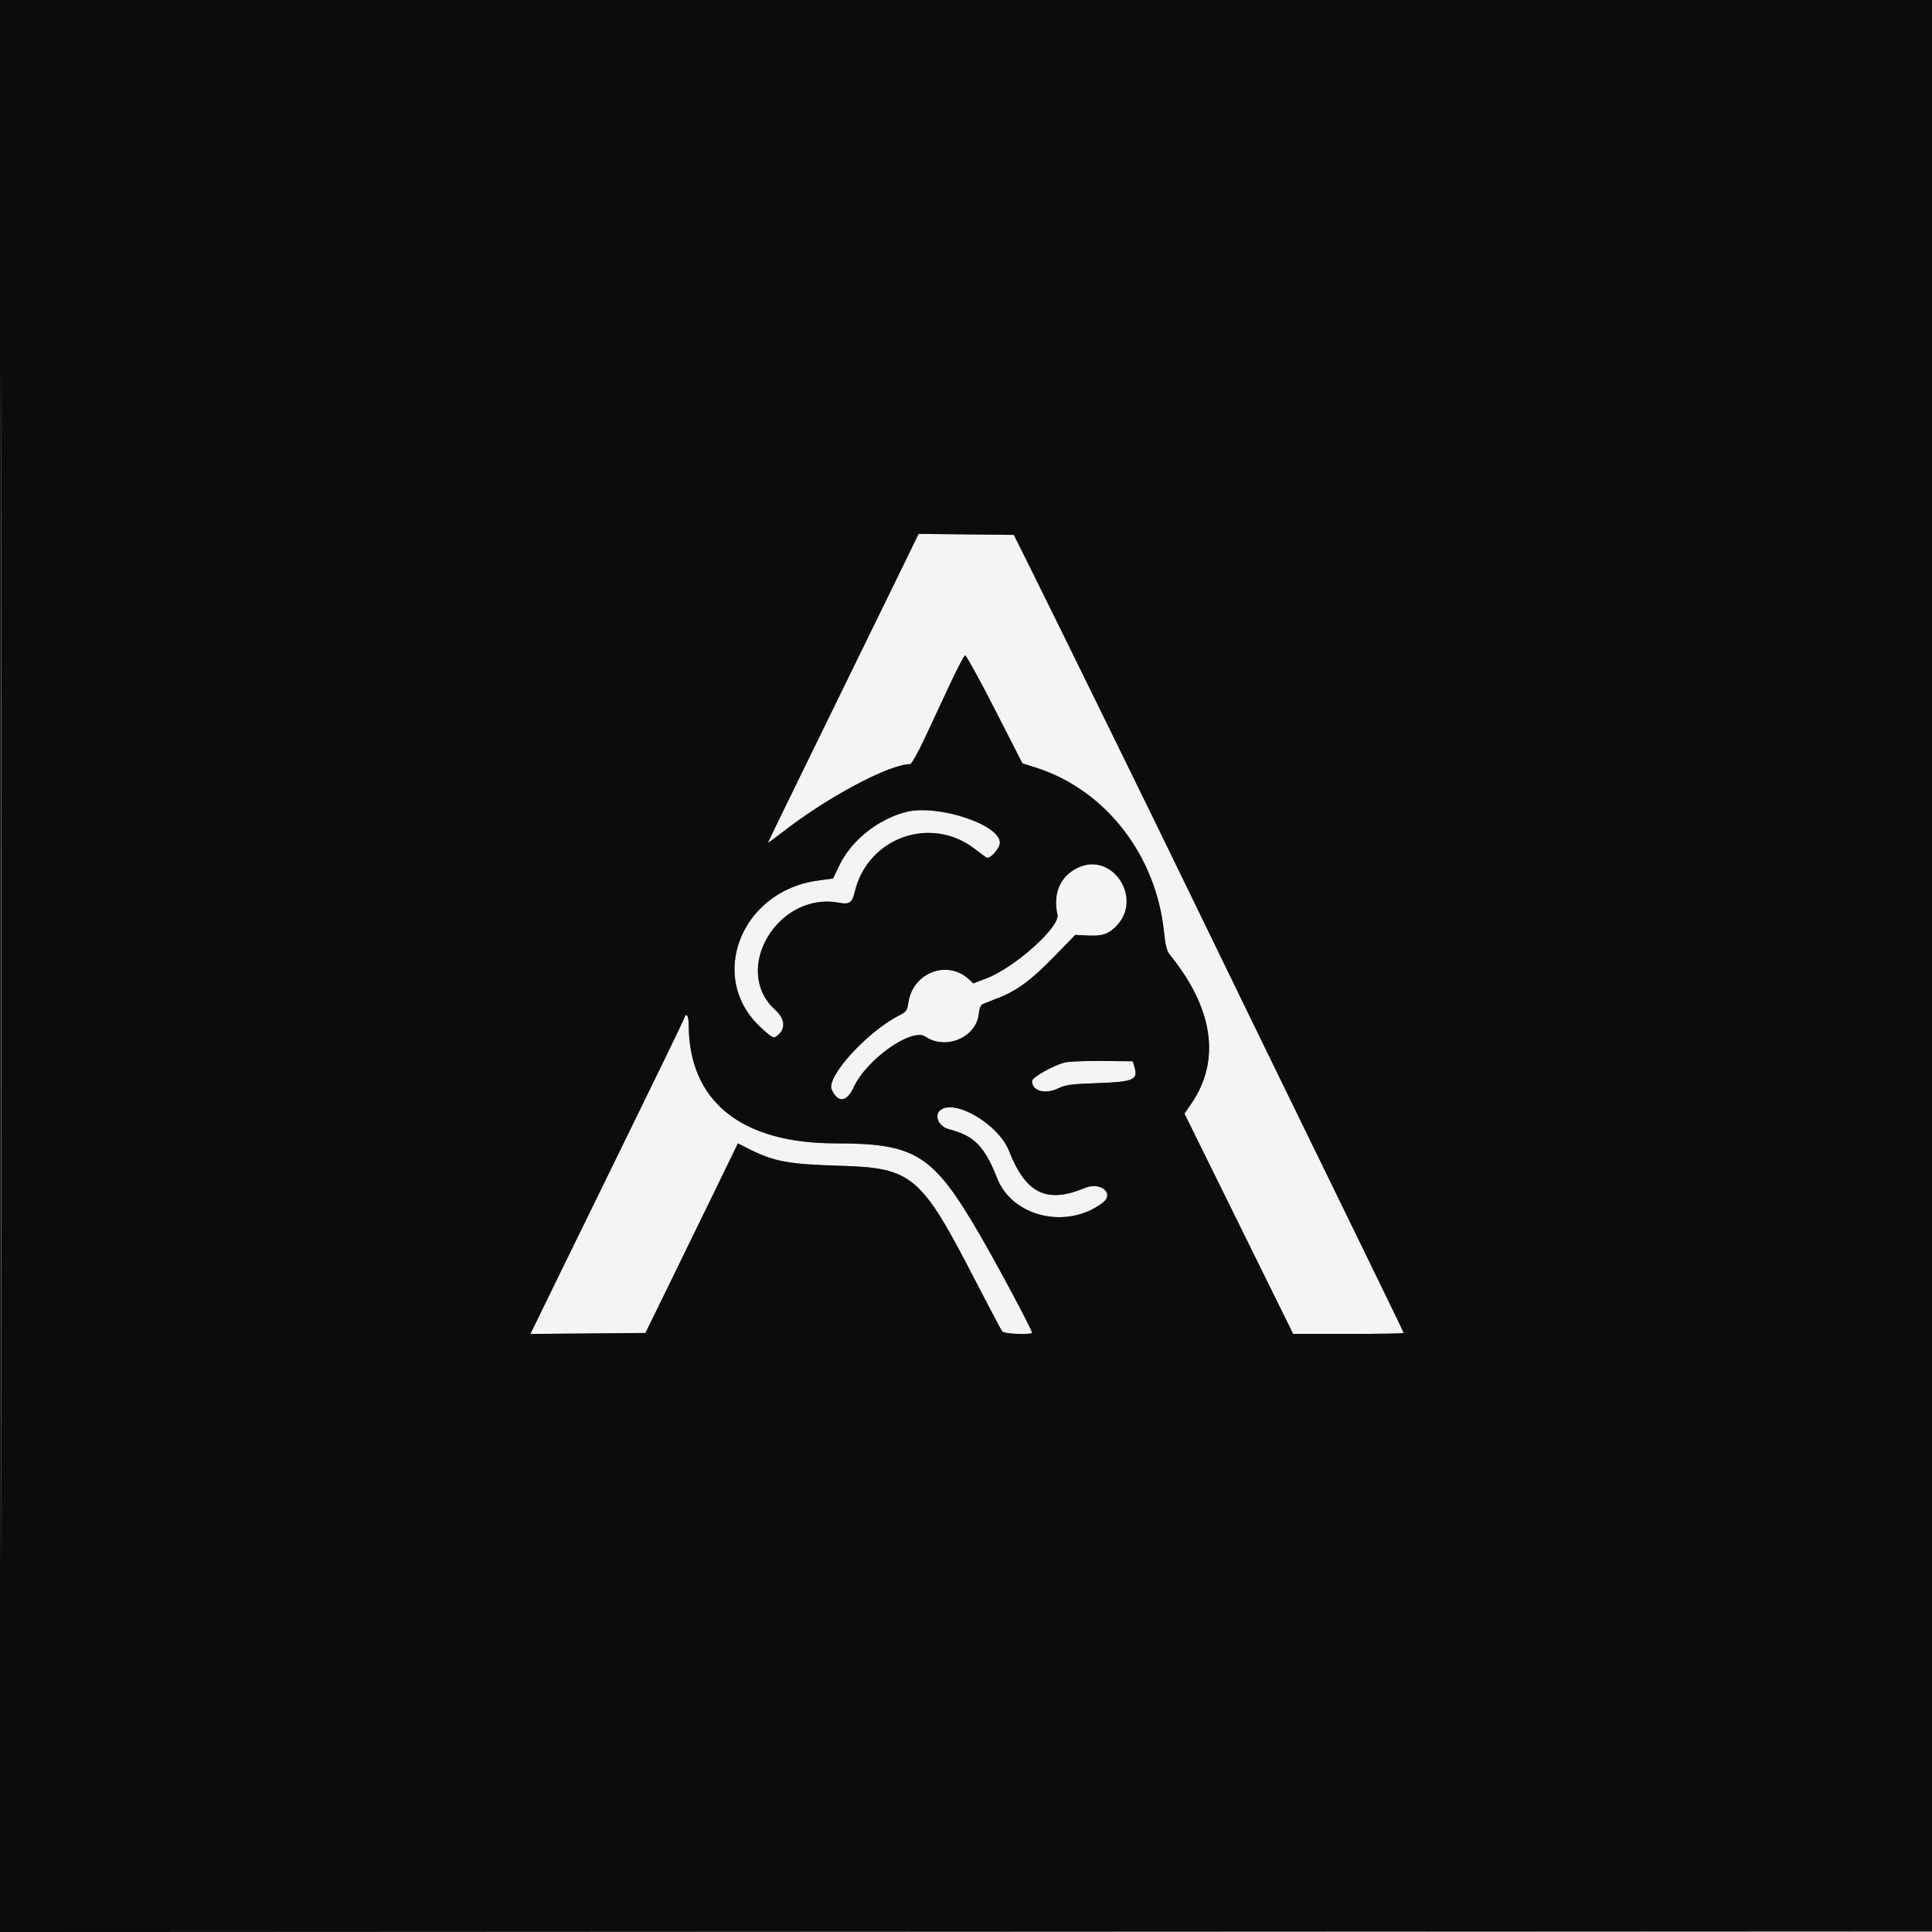 <?xml version="1.0" encoding="UTF-8"?>
<svg data-bbox="0 0 1025.002 1024.002" viewBox="0 0 1024 1024" height="1024" width="1024" xmlns="http://www.w3.org/2000/svg" data-type="tint">
    <rect x="0" y="0" width="1024" height="1024" fill="#808080" stroke="none"/>
    <g>
        <path fill-rule="evenodd" fill="#f4f4f4" d="M475.791 305.733c-6.092 12.522-24.062 49.272-39.934 81.667S407 446.482 407 446.705s3.712-2.492 8.25-6.031C438.625 422.444 471.47 405 482.419 405c.718 0 4.18-6.162 7.693-13.693 3.513-7.532 9.538-20.432 13.388-28.668 3.85-8.235 7.45-15.113 8-15.284s7.611 12.632 15.692 28.452l14.692 28.762 7.308 2.341c36.71 11.761 63.532 46.223 67.752 87.049.728 7.04 1.505 10.109 3.04 12 23.212 28.603 27.162 56.16 11.345 79.153l-3.539 5.145 28.803 58.372L685.397 707h29.301c16.116 0 29.302-.214 29.302-.477 0-.262-9.953-20.849-22.118-45.75-35.607-72.884-79.033-162.04-93.896-192.773-14.931-30.872-69.712-142.548-82.656-168.5l-7.98-16-25.241-.267-25.241-.268zm4.481 124.637c-15.005 3.829-29.109 15.122-35.428 28.368l-3.282 6.879-8.182 1.115c-40.692 5.549-58.618 51.464-30.32 77.663 6.781 6.278 7.138 6.407 9.94 3.605 3.483-3.483 2.679-8.392-2.078-12.689-23.436-21.174 1.33-62.927 33.722-56.85 5.572 1.045 7.038.042 8.403-5.75 6.748-28.631 40.075-40.703 63.35-22.947 2.693 2.055 5.54 4.186 6.326 4.736 1.777 1.243 7.3-4.836 7.234-7.962-.201-9.645-33.186-20.378-49.685-16.168M572 459.594c-9.824 4.255-14.092 13.604-11.533 25.257 1.417 6.449-22.638 27.983-37.678 33.73l-6.92 2.644-2.198-2.065c-11.399-10.709-29.808-3.765-32.194 12.144-.648 4.324-1.109 4.976-4.847 6.869-16.985 8.601-38.858 32.642-35.801 39.35 3.265 7.167 8.02 6.675 11.617-1.201 6.752-14.787 30.817-31.798 38.045-26.893 10.74 7.288 26.861.5 28.259-11.9.399-3.548 1.046-4.911 2.64-5.565 1.16-.477 4.814-1.917 8.118-3.201 9.578-3.723 17.194-9.389 29.193-21.722l11.2-11.513 6.936.321c7.697.355 10.946-.816 15.291-5.51 13.374-14.45-2.338-38.45-20.128-30.745m-209.498 80.399c-.348 1.096-13.259 27.759-28.692 59.25s-33.601 68.626-40.374 82.521l-12.314 25.265 30.481-.265 30.481-.264 13.708-28.001c7.539-15.4 18.566-38.01 24.505-50.243l10.796-22.243 5.181 2.626c13.928 7.058 21.19 8.423 49.226 9.257 37.997 1.13 42.648 5.067 71.096 60.186 7.499 14.53 14.088 26.981 14.642 27.668 1.049 1.302 15.762 1.85 15.762.587 0-1.497-18.44-36.037-27.942-52.337-24.606-42.213-33.72-47.949-76.243-47.983-50.049-.04-77.664-22.319-77.798-62.767-.017-5.272-1.334-6.977-2.515-3.257m202.126 23.105c-6.105 1.453-17.628 7.893-17.628 9.852 0 5.377 6.868 7.267 14 3.851 3.828-1.833 6.925-2.241 20.726-2.728 18.911-.668 21.512-1.762 19.65-8.263l-.949-3.31-15.963-.162c-8.78-.088-17.707.253-19.836.76m-66.082 25.205c-3.715 2.792-1.094 8.81 4.454 10.229 13.349 3.414 18.855 9.019 25.508 25.968 8.085 20.598 37.082 27.339 55.906 12.998 6.528-4.974-1.104-11.315-9.44-7.844-20.269 8.439-31.296 3.018-40.255-19.79-5.412-13.778-28.344-27.447-36.173-21.561"/>
        <path fill-rule="evenodd" fill="#0c0c0c" d="M0 512.001v512.001l512.25-.251 512.25-.251.251-511.75.251-511.75H0zm.496.499c0 281.6.114 396.651.254 255.668.14-140.982.14-371.382 0-512C.61 115.551.496 230.9.496 512.5m475.295-206.767c-6.092 12.522-24.062 49.272-39.934 81.667S407 446.482 407 446.705s3.712-2.492 8.25-6.031C438.625 422.444 471.47 405 482.419 405c.718 0 4.18-6.162 7.693-13.693 3.513-7.532 9.538-20.432 13.388-28.668 3.85-8.235 7.45-15.113 8-15.284s7.611 12.632 15.692 28.452l14.692 28.762 7.308 2.341c36.71 11.761 63.532 46.223 67.752 87.049.728 7.04 1.505 10.109 3.04 12 23.212 28.603 27.162 56.16 11.345 79.153l-3.539 5.145 28.803 58.372L685.397 707h29.301c16.116 0 29.302-.214 29.302-.477 0-.262-9.953-20.849-22.118-45.75-35.607-72.884-79.033-162.04-93.896-192.773-14.931-30.872-69.712-142.548-82.656-168.5l-7.98-16-25.241-.267-25.241-.268zm4.481 124.637c-15.005 3.829-29.109 15.122-35.428 28.368l-3.282 6.879-8.182 1.115c-40.692 5.549-58.618 51.464-30.32 77.663 6.781 6.278 7.138 6.407 9.94 3.605 3.483-3.483 2.679-8.392-2.078-12.689-23.436-21.174 1.33-62.927 33.722-56.85 5.572 1.045 7.038.042 8.403-5.75 6.748-28.631 40.075-40.703 63.35-22.947 2.693 2.055 5.54 4.186 6.326 4.736 1.777 1.243 7.3-4.836 7.234-7.962-.201-9.645-33.186-20.378-49.685-16.168M572 459.594c-9.824 4.255-14.092 13.604-11.533 25.257 1.417 6.449-22.638 27.983-37.678 33.73l-6.92 2.644-2.198-2.065c-11.399-10.709-29.808-3.765-32.194 12.144-.648 4.324-1.109 4.976-4.847 6.869-16.985 8.601-38.858 32.642-35.801 39.35 3.265 7.167 8.02 6.675 11.617-1.201 6.752-14.787 30.817-31.798 38.045-26.893 10.74 7.288 26.861.5 28.259-11.9.399-3.548 1.046-4.911 2.64-5.565 1.16-.477 4.814-1.917 8.118-3.201 9.578-3.723 17.194-9.389 29.193-21.722l11.2-11.513 6.936.321c7.697.355 10.946-.816 15.291-5.51 13.374-14.45-2.338-38.45-20.128-30.745m-209.498 80.399c-.348 1.096-13.259 27.759-28.692 59.25s-33.601 68.626-40.374 82.521l-12.314 25.265 30.481-.265 30.481-.264 13.708-28.001c7.539-15.4 18.566-38.01 24.505-50.243l10.796-22.243 5.181 2.626c13.928 7.058 21.19 8.423 49.226 9.257 37.997 1.13 42.648 5.067 71.096 60.186 7.499 14.53 14.088 26.981 14.642 27.668 1.049 1.302 15.762 1.85 15.762.587 0-1.497-18.44-36.037-27.942-52.337-24.606-42.213-33.72-47.949-76.243-47.983-50.049-.04-77.664-22.319-77.798-62.767-.017-5.272-1.334-6.977-2.515-3.257m202.126 23.105c-6.105 1.453-17.628 7.893-17.628 9.852 0 5.377 6.868 7.267 14 3.851 3.828-1.833 6.925-2.241 20.726-2.728 18.911-.668 21.512-1.762 19.65-8.263l-.949-3.31-15.963-.162c-8.78-.088-17.707.253-19.836.76m-66.082 25.205c-3.715 2.792-1.094 8.81 4.454 10.229 13.349 3.414 18.855 9.019 25.508 25.968 8.085 20.598 37.082 27.339 55.906 12.998 6.528-4.974-1.104-11.315-9.44-7.844-20.269 8.439-31.296 3.018-40.255-19.79-5.412-13.778-28.344-27.447-36.173-21.561"/>
    </g>
</svg>
